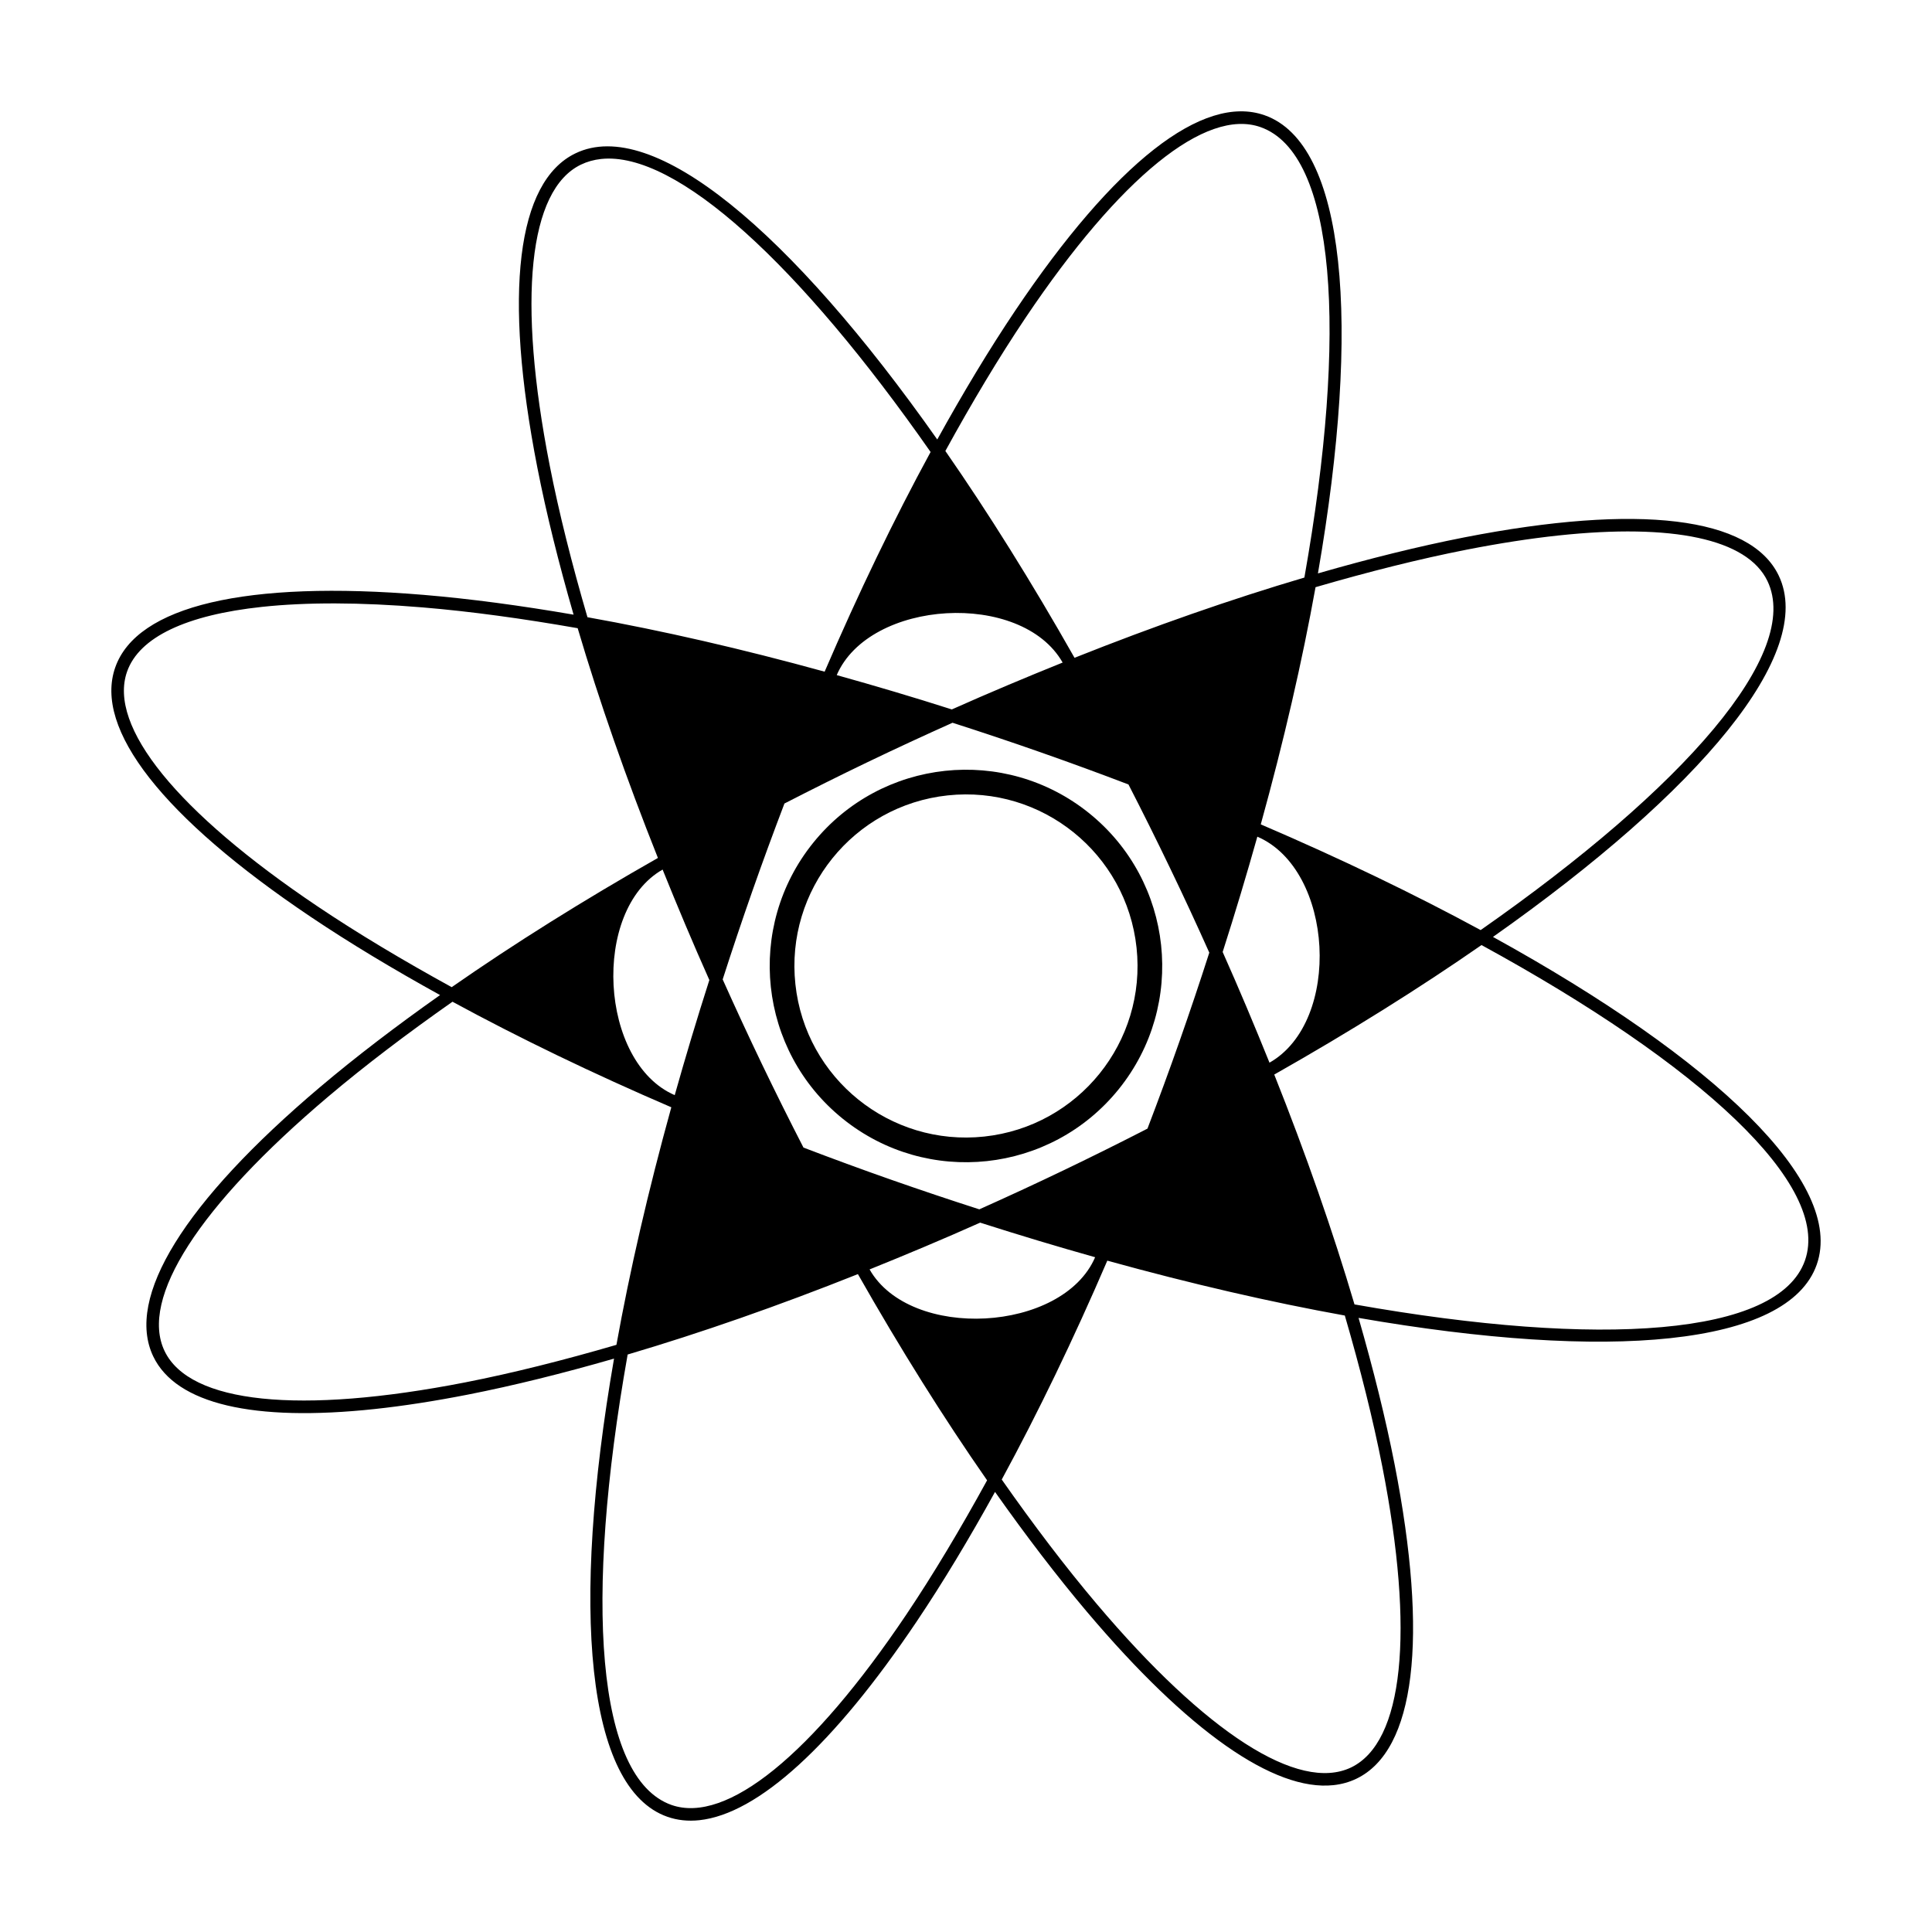 <?xml version="1.0" encoding="UTF-8"?>
<!-- Uploaded to: SVG Repo, www.svgrepo.com, Generator: SVG Repo Mixer Tools -->
<svg fill="#000000" width="800px" height="800px" version="1.1" viewBox="144 144 512 512" xmlns="http://www.w3.org/2000/svg">
 <g>
  <path d="m539.66 392.29c55.051-38.793 85.582-75.219 75.711-95.77-7.481-15.586-37.07-19.148-83.336-10.105-12.188 2.394-25.207 5.633-38.77 9.543 11.531-66.449 7.379-113.87-14.141-121.42-16.367-5.758-39.789 12.676-66.078 51.781-6.922 10.305-13.836 21.801-20.66 34.152-38.832-55.148-75.297-85.754-95.867-75.84-15.586 7.488-19.172 37.086-10.105 83.336 2.398 12.234 5.656 25.305 9.594 38.926-13.977-2.41-27.328-4.207-39.75-5.246-46.98-3.918-75.996 2.902-81.719 19.23-5.734 16.32 12.66 39.785 51.781 66.078 10.344 6.953 21.895 13.895 34.305 20.746-11.582 8.176-22.297 16.348-31.816 24.398-35.988 30.445-51.676 55.789-44.184 71.383 6.055 12.605 26.562 17.359 58.652 13.926 7.586-0.812 15.836-2.086 24.688-3.82 12.184-2.394 25.199-5.633 38.762-9.543-11.531 66.449-7.379 113.87 14.141 121.42 2.641 0.926 5.465 1.223 8.465 0.906 15.527-1.664 35.578-19.895 57.617-52.684 6.953-10.348 13.895-21.902 20.746-34.316 8.176 11.582 16.355 22.305 24.398 31.82 26.746 31.625 49.57 47.574 65.285 45.891 2.172-0.23 4.203-0.801 6.09-1.707 15.586-7.488 19.18-37.086 10.113-83.336-2.394-12.188-5.637-25.215-9.547-38.785 33.094 5.742 61.523 7.633 82.594 5.375 21.219-2.273 35.047-8.707 38.832-19.508 7.547-21.496-26.812-54.332-85.801-86.828zm-6.988-102.62c8.707-1.703 16.82-2.957 24.297-3.758 30.305-3.246 50.055 0.902 55.414 12.047 9.168 19.086-21.824 54.648-75.996 92.523-17.492-9.48-37.055-18.918-58.27-28.016 6.141-22.191 10.992-43.312 14.516-62.855 14.031-4.086 27.488-7.477 40.039-9.941zm-68.195 106.79c-2.484 7.734-5.106 15.547-7.871 23.418-2.754 7.856-5.602 15.586-8.516 23.219-7.227 3.715-14.602 7.379-22.117 10.992-7.5 3.602-14.984 7.059-22.441 10.398-7.734-2.484-15.543-5.106-23.41-7.863-7.844-2.75-15.574-5.598-23.195-8.504-3.734-7.266-7.41-14.637-11.012-22.133-3.602-7.5-7.059-14.984-10.398-22.434 2.484-7.734 5.106-15.539 7.863-23.406 2.75-7.844 5.598-15.578 8.504-23.207 7.262-3.727 14.629-7.41 22.121-11.008 7.496-3.602 14.973-7.055 22.426-10.395 7.769 2.492 15.582 5.106 23.426 7.859 7.875 2.762 15.609 5.598 23.199 8.496 3.719 7.234 7.394 14.609 11.012 22.141 3.617 7.492 7.074 14.973 10.41 22.426zm-68.234-64.453c-10.289-3.289-20.445-6.289-30.5-9.098 8.652-20.078 48.961-22.523 59.867-3.324-9.703 3.91-19.48 8.012-29.367 12.422zm-64.258 71.711c-3.316 10.348-6.367 20.531-9.176 30.504-19.984-8.613-22.156-48.996-3.211-59.777 3.902 9.676 7.992 19.43 12.387 29.273zm71.766 64.293c10.34 3.309 20.504 6.367 30.469 9.168-8.613 19.992-48.996 22.176-59.773 3.231 9.684-3.906 19.445-8 29.305-12.398zm64.266-71.723c3.32-10.367 6.379-20.566 9.191-30.562 20.312 8.742 22.48 48.957 3.219 59.895-3.91-9.688-8.004-19.457-12.41-29.332zm-52.215-168.11c25.012-37.199 47.695-55.586 62.227-50.5 20 7.023 23.215 54.18 11.645 119.38-19.355 5.719-39.82 12.867-60.914 21.266-11.367-20.07-22.887-38.473-34.23-54.809 7.023-12.805 14.141-24.719 21.273-35.336zm-126.13 39.152c-8.621-43.977-5.602-73.031 8.293-79.707 1.652-0.797 3.43-1.285 5.32-1.492 19.973-2.141 52.688 28.066 87.332 77.652-9.664 17.758-19.094 37.328-28.082 58.219-21.875-6.027-42.996-10.879-62.855-14.434-4.117-14.09-7.535-27.621-10.008-40.238zm-61.5 116.88c-37.199-25-55.605-47.68-50.5-62.219 3.219-9.168 15.742-15.02 35.746-17.16 11.738-1.258 26.047-1.238 42.566 0.137 12.812 1.066 26.637 2.973 41.105 5.512 5.719 19.348 12.867 39.805 21.266 60.887-19.73 11.211-38.098 22.711-54.652 34.242-12.879-7.074-24.867-14.23-35.531-21.398zm39.152 126.13c-43.988 8.586-73.031 5.602-79.707-8.293-6.676-13.895 9.117-38.465 43.336-67.406 9.812-8.305 20.938-16.73 32.961-25.172 17.699 9.621 37.18 19.02 57.992 27.973-6.152 22.227-11.02 43.383-14.547 62.957-14.023 4.09-27.488 7.481-40.035 9.941zm116.88 61.504c-25 37.195-47.656 55.574-62.227 50.5-19.996-7.023-23.215-54.18-11.645-119.38 19.387-5.727 39.891-12.891 61.02-21.312 11.203 19.73 22.707 38.094 34.238 54.648-7.066 12.883-14.219 24.875-21.387 35.543zm126.13-39.152c8.629 43.977 5.606 73.031-8.293 79.707-13.891 6.629-38.465-9.117-67.398-43.344-8.305-9.812-16.738-20.938-25.172-32.961 9.621-17.703 19.023-37.195 27.977-58.008 22.227 6.152 43.379 11.02 62.945 14.547 4.086 14.031 7.477 27.5 9.941 40.059zm112-54.656c-7.027 19.996-54.18 23.215-119.38 11.648-5.719-19.355-12.867-39.824-21.266-60.914 20.121-11.395 38.555-22.949 54.926-34.32 58.012 31.68 92.727 63.609 85.719 83.586z"/>
  <path d="m432.64 359.51c-22.359-18.031-55.102-14.523-73.133 7.836s-14.523 55.102 7.836 73.133 55.102 14.523 73.133-7.836 14.523-55.102-7.836-73.133zm-27.805 85.688c-24.969 2.676-47.375-15.395-50.047-40.363-2.676-24.969 15.395-47.375 40.363-50.047 24.969-2.676 47.375 15.395 50.047 40.363 2.676 24.969-15.395 47.371-40.363 50.047z"/>
 </g>
</svg>